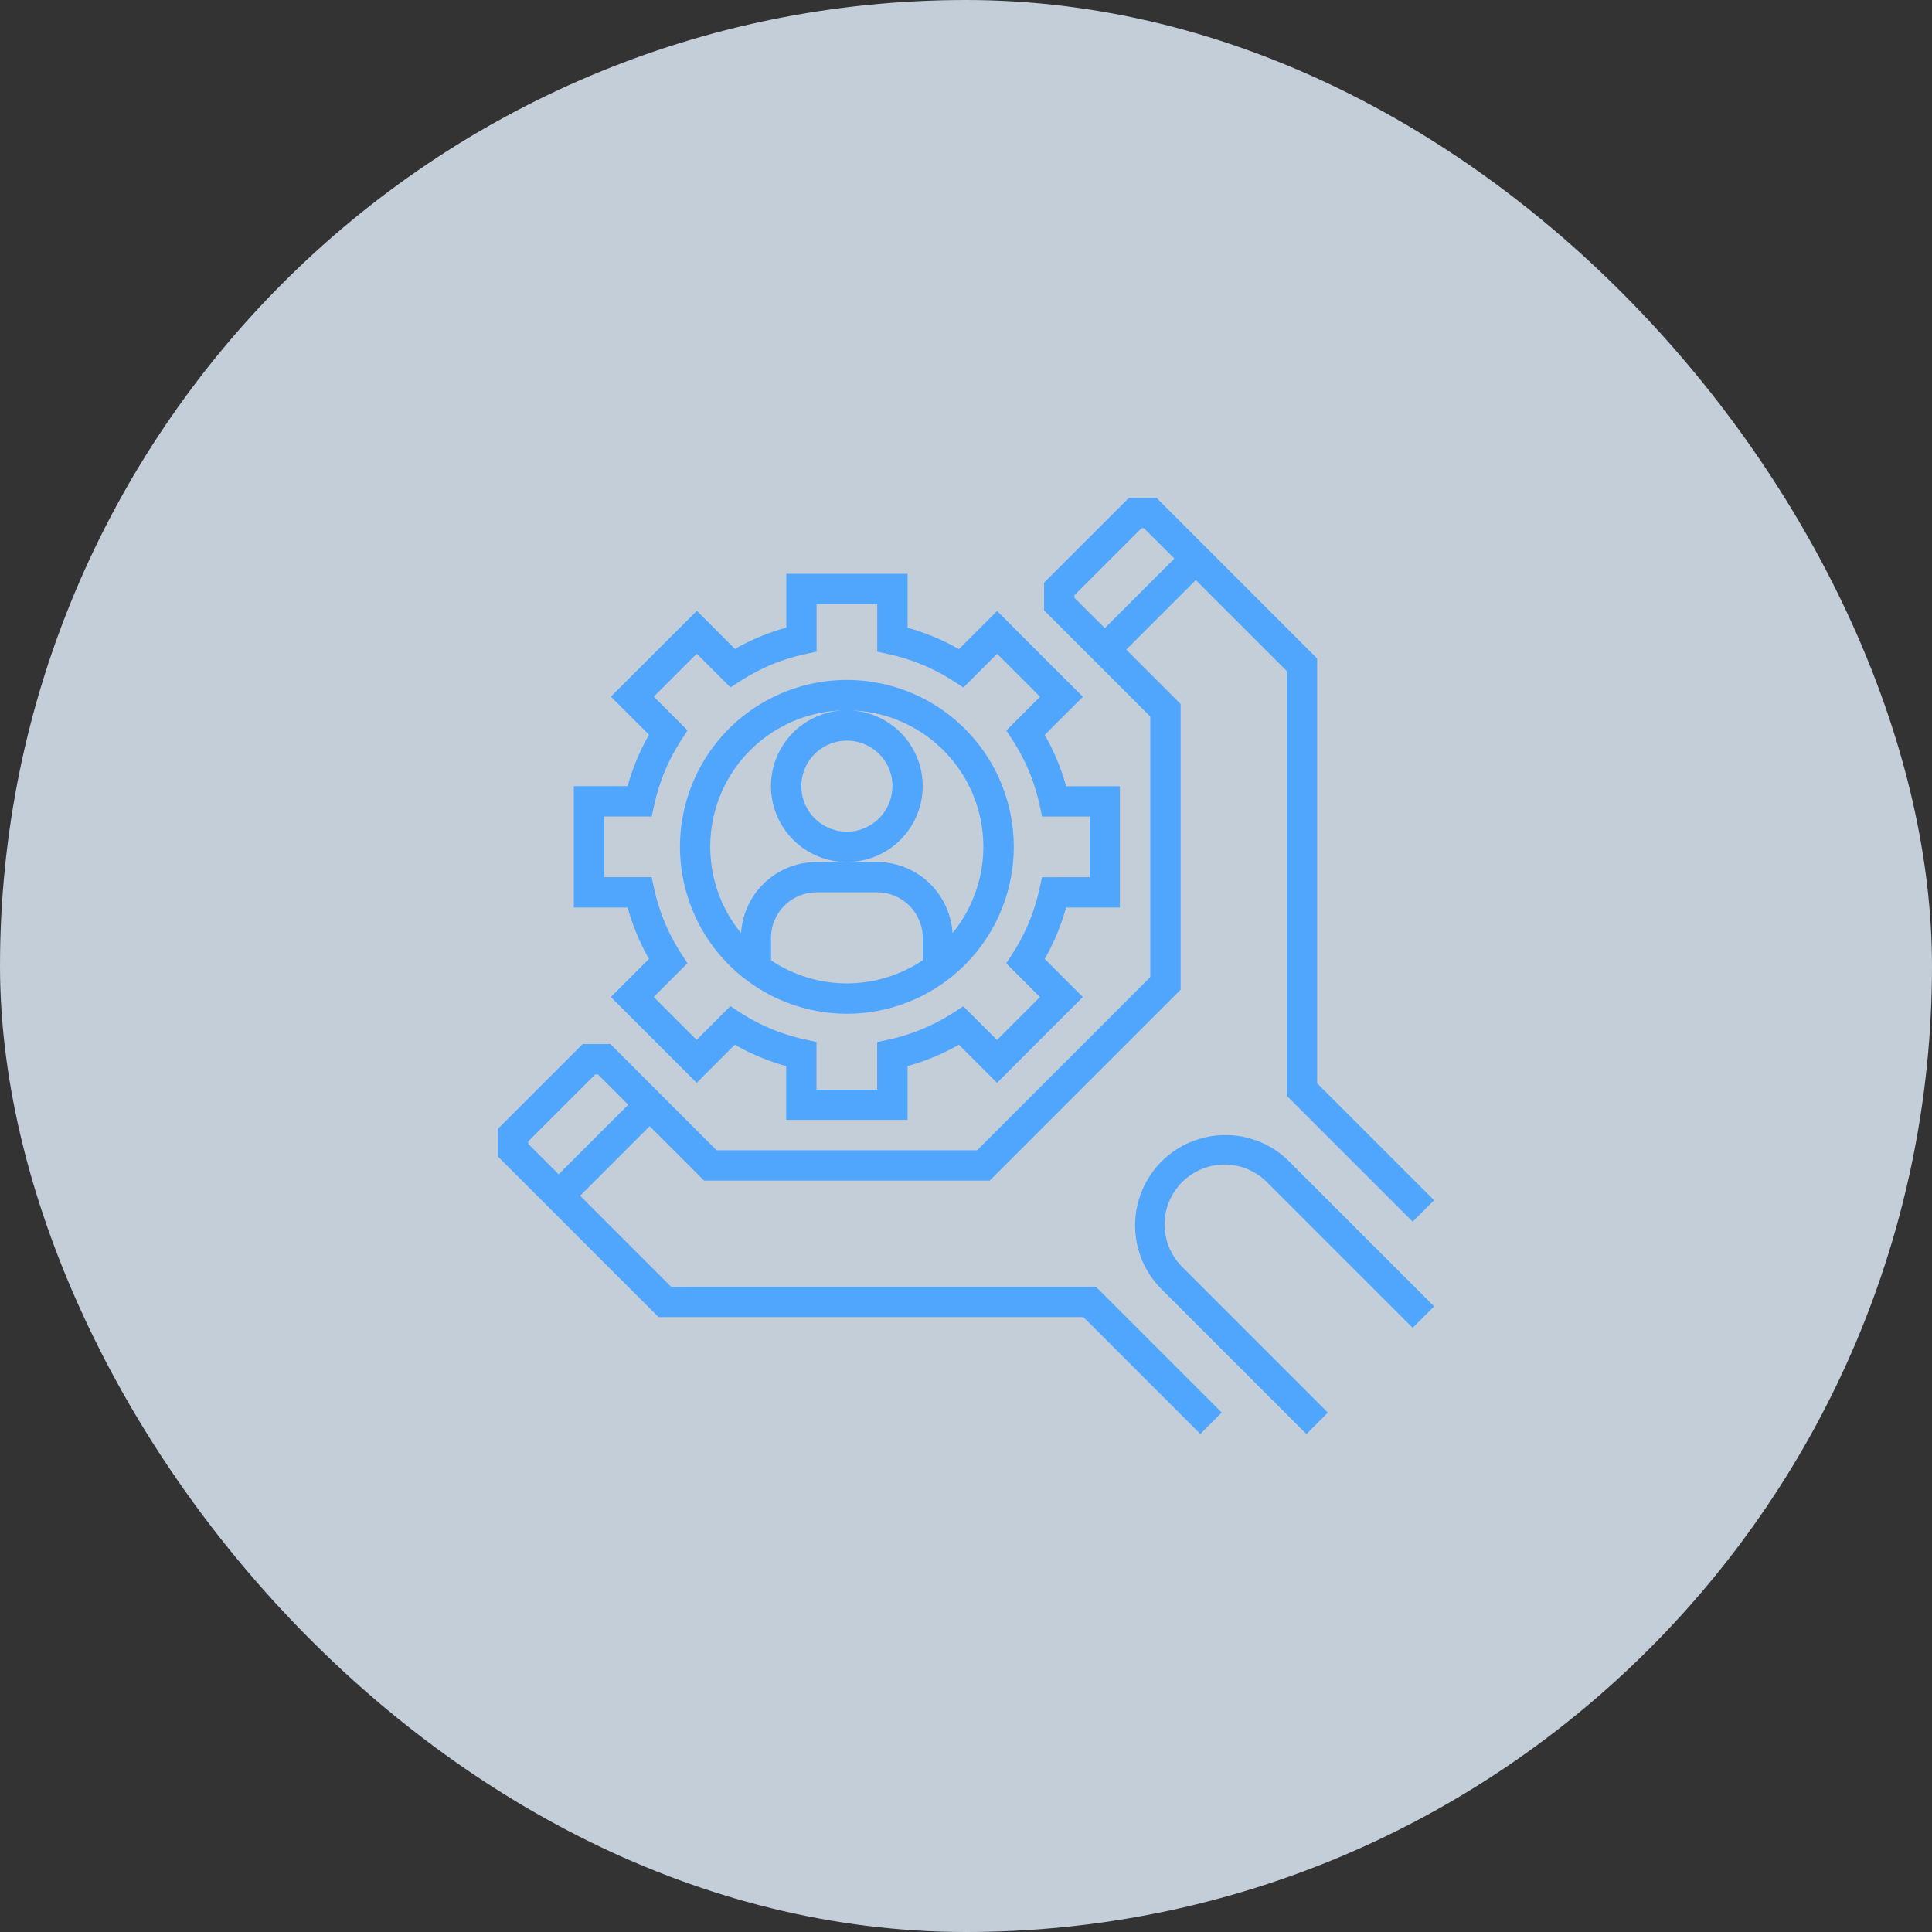 <svg xmlns="http://www.w3.org/2000/svg" width="50" height="50" viewBox="0 0 50 50">
  <rect x="0" y="0" width="50" height="50" fill="#333333" stroke="none"/>
  <g id="Group_278334" data-name="Group 278334" transform="translate(-1080 -1707)">
    <g id="Group_104056" data-name="Group 104056" transform="translate(913 309)">
      <g id="Group_92572" data-name="Group 92572" transform="translate(-1009.352 999.98)">
        <rect id="Rectangle_28754" data-name="Rectangle 28754" width="50" height="50" rx="25" transform="translate(1176.352 398.02)" fill="#e4f2ff" opacity="0.81"/>
      </g>
    </g>
    <g id="management-svgrepo-com" transform="translate(1092.887 1719.886)">
      <g id="Group_277843" data-name="Group 277843">
        <g id="Group_277842" data-name="Group 277842">
          <path id="Path_365545" data-name="Path 365545" d="M41.946,49.968l-.987.986,2.221,2.221.986-.987a5.843,5.843,0,0,0,1.33.553v1.393h3.141V52.741a5.85,5.85,0,0,0,1.33-.553l.986.987,2.221-2.221-.987-.986a5.843,5.843,0,0,0,.553-1.33h1.393V45.5H52.741a5.851,5.851,0,0,0-.553-1.33l.987-.986-2.221-2.221-.986.987a5.851,5.851,0,0,0-1.33-.553V40H45.5v1.393a5.851,5.851,0,0,0-1.33.553l-.986-.987L40.959,43.18l.987.986a5.851,5.851,0,0,0-.553,1.33H40v3.141h1.393A5.851,5.851,0,0,0,41.946,49.968Zm-1.161-3.686h1.231l.068-.309a5.062,5.062,0,0,1,.688-1.655l.171-.266-.872-.872,1.111-1.111.872.872.266-.171a5.062,5.062,0,0,1,1.655-.688l.308-.067V40.785h1.57v1.231l.309.068a5.062,5.062,0,0,1,1.655.688l.266.171.872-.872,1.111,1.111-.872.872.171.266a5.062,5.062,0,0,1,.688,1.655l.067.308h1.231v1.57H52.118l-.068.309a5.062,5.062,0,0,1-.688,1.655l-.171.266.872.872-1.111,1.111-.872-.872-.266.171a5.062,5.062,0,0,1-1.655.688l-.308.067v1.231h-1.57V52.118l-.309-.068a5.062,5.062,0,0,1-1.655-.688l-.266-.171-.872.872-1.111-1.111.872-.872-.171-.266a5.062,5.062,0,0,1-.688-1.655l-.067-.308H40.785Z" transform="translate(-38.037 -38.037)" fill="#50a5fc"/>
          <path id="Path_365546" data-name="Path 365546" d="M100.319,104.638A4.319,4.319,0,1,0,96,100.319,4.324,4.324,0,0,0,100.319,104.638Zm1.963-1.383a3.523,3.523,0,0,1-3.926,0v-.58a1.179,1.179,0,0,1,1.178-1.178h1.57a1.179,1.179,0,0,1,1.178,1.178Zm-.785-4.506a1.178,1.178,0,1,1-1.178-1.178A1.179,1.179,0,0,1,101.5,98.748Zm-1.279-1.961a1.963,1.963,0,1,0,.2,0,3.53,3.53,0,0,1,2.635,5.764,1.96,1.96,0,0,0-1.951-1.84h-1.57a1.96,1.96,0,0,0-1.951,1.84,3.53,3.53,0,0,1,2.635-5.764Z" transform="translate(-91.289 -91.289)" fill="#50a5fc"/>
          <path id="Path_365547" data-name="Path 365547" d="M4.481,20.416,2.126,18.06l1.8-1.8,1.408,1.408h7.392l4.942-4.942V5.334L16.26,3.926l1.8-1.8,2.356,2.356V15.475l3.256,3.256.555-.555L21.2,15.15V4.156L17.045,0h-.718L14.134,2.193v.718l2.748,2.748V12.4L12.4,16.883H5.659L2.911,14.134H2.193L0,16.327v.718L4.156,21.2H15.15l3.026,3.026.555-.555-3.256-3.256ZM14.92,2.586V2.518L16.653.785h.068l.785.785-1.8,1.8ZM.785,16.72v-.068L2.518,14.92h.068l.785.785-1.8,1.8Z" fill="#50a5fc"/>
          <path id="Path_365548" data-name="Path 365548" d="M338.336,336a2.336,2.336,0,0,0-1.652,3.988l3.749,3.749.555-.555-3.749-3.75a1.551,1.551,0,1,1,2.193-2.193l3.75,3.749.555-.555-3.749-3.749A2.32,2.32,0,0,0,338.336,336Z" transform="translate(-319.51 -319.51)" fill="#50a5fc"/>
        </g>
      </g>
    </g>
  </g>
</svg>
